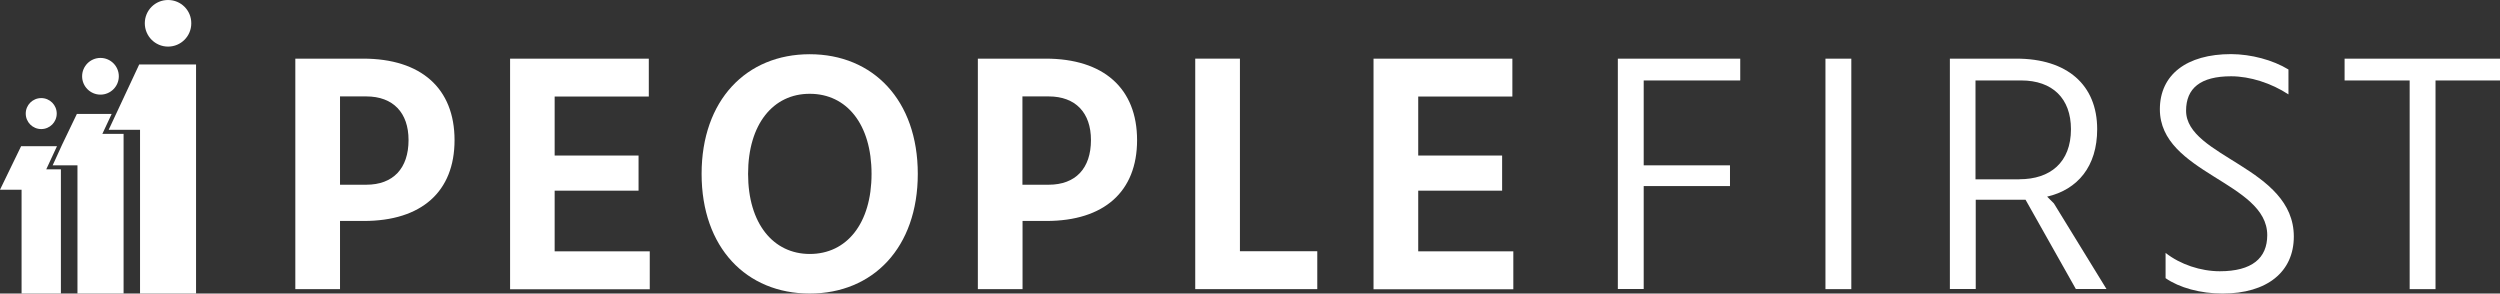 <?xml version="1.0" encoding="UTF-8"?>
<svg xmlns="http://www.w3.org/2000/svg" xmlns:xlink="http://www.w3.org/1999/xlink" id="Layer_1" x="0px" y="0px" viewBox="0 0 2097.7 246.3" style="enable-background:new 0 0 2097.7 246.3;" xml:space="preserve"><rect x="0" y="0" width="2097.7" height="246.3" fill="#333333" stroke="none"/> <style type="text/css"> .st0{fill:#FFFFFF;} </style> <g> <g> <g> <path class="st0" d="M304.7,49.2c48.6,0,76.7,24.9,76.7,68.4c0,43.2-27.7,67.8-76.1,67.8h-20v57.2h-37.5V49.2H304.7z M307.3,155 c22.6,0,35.5-13.7,35.5-37.5c0-22.9-12.9-36.6-35.5-36.6h-22V155H307.3z"></path> <path class="st0" d="M428,242.6V49.2h116.4v31.8h-79v49.5h70.4v29.5h-70.4v50.9h79.8v31.8H428z"></path> <path class="st0" d="M588.7,145.9c0-61.8,37.5-100.4,90.7-100.4c53.2,0,90.7,38.6,90.7,100.4s-37.5,100.4-90.7,100.4 C626.2,246.3,588.7,207.7,588.7,145.9z M627.7,145.9c0,41.8,21.2,67.2,51.8,67.2c30.9,0,51.8-25.5,51.8-67.2 s-20.9-67.2-51.8-67.2C648.8,78.6,627.7,104.1,627.7,145.9z"></path> <path class="st0" d="M877.4,49.2c48.6,0,76.7,24.9,76.7,68.4c0,43.2-27.7,67.8-76.1,67.8h-20v57.2h-37.5V49.2H877.4z M879.9,155 c22.6,0,35.5-13.7,35.5-37.5c0-22.9-12.9-36.6-35.5-36.6h-22V155H879.9z"></path> <path class="st0" d="M1105.3,242.6h-102.4V49.2h37.5v161.6h64.9V242.6z"></path> <path class="st0" d="M1152.5,242.6V49.2H1269v31.8h-79v49.5h70.4v29.5H1190v50.9h79.8v31.8H1152.5z"></path> </g> <g> <path class="st0" d="M1379.2,138.7h72.4v17.4h-72.4v86.4h-21.7V49.2h102.7v18.3h-81V138.7z"></path> <path class="st0" d="M1531.7,242.6V49.2h21.7v193.4H1531.7z"></path> <path class="st0" d="M1699.6,167.6h-41.8v74.9h-21.7V49.2h55.8c42.6,0,67.8,22,67.8,59.2c0,31.2-16.3,50.6-42,56.6l5.7,5.7 l44.1,71.8h-25.7L1699.6,167.6z M1694.5,150.4c25.7,0,43.2-14,43.2-42c0-25.7-15.4-40.9-41.8-40.9h-38.3v83H1694.5z"></path> <path class="st0" d="M1920.2,58.3v20.9c-14.3-9.4-32.3-15.2-48.1-15.2c-25.7,0-37.8,10-37.8,28.9c0,38.9,90.4,47.5,90.4,105.6 c0,29.5-22.3,47.8-59.8,47.8c-18.6,0-36.3-4.9-47.8-12.9v-21.2c12.3,9.7,29.5,15.4,45.5,15.4c26.9,0,39.8-10.9,39.8-30.3 c0-44.6-90.1-51.8-90.1-105.6c0-28.9,22.3-46.3,59.8-46.3C1889,45.5,1907,50.3,1920.2,58.3z"></path> <path class="st0" d="M2043.6,67.5v175.1h-21.7V67.5h-54.6V49.2h130.4v18.3H2043.6z"></path> </g> </g> <g> <polygon class="st0" points="38.8,142.1 47.8,122.7 27.7,122.7 18.1,122.7 17.7,122.7 0,159.2 18.1,159.2 18.1,246.3 51.1,246.3 51.1,142.1 "></polygon> <path class="st0" d="M34.6,108.3c7.2,0,13-5.8,13-13c0-7.2-5.8-13-13-13c-7.2,0-13,5.8-13,13C21.6,102.5,27.4,108.3,34.6,108.3"></path> <polygon class="st0" points="93.7,95.6 76.3,95.6 65,95.6 64.5,95.6 52.2,121.2 51.1,123.6 44.2,138.7 51.1,138.7 62.4,138.7 62.4,138.7 65,138.7 65,246.3 103.7,246.3 103.7,112.3 85.9,112.3 "></polygon> <path class="st0" d="M84.3,79.4c8.5,0,15.4-6.9,15.4-15.4s-6.9-15.4-15.4-15.4c-8.5,0-15.4,6.9-15.4,15.4S75.8,79.4,84.3,79.4"></path> <polygon class="st0" points="117.5,54.1 116.8,54.1 97.6,95.2 97.4,95.6 91.2,108.9 117.5,108.9 117.5,246.3 164.5,246.3 164.5,54.1 131.9,54.1 "></polygon> <path class="st0" d="M141,39.1c10.8,0,19.5-8.7,19.5-19.5C160.6,8.7,151.8,0,141,0c-10.8,0-19.5,8.7-19.5,19.5 C121.5,30.3,130.2,39.1,141,39.1"></path> </g> </g> </svg>
